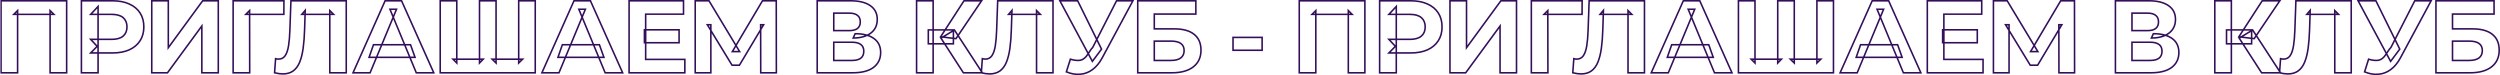 <?xml version="1.0" encoding="UTF-8"?> <svg xmlns="http://www.w3.org/2000/svg" width="3160" height="95" viewBox="0 0 3160 95" fill="none"> <mask id="path-1-outside-1_43_37" maskUnits="userSpaceOnUse" x="0.31" y="0" width="3160" height="95" fill="black"> <rect fill="white" x="0.31" width="3160" height="95"></rect> <path d="M1.31 92V1H84.25V92H63.32V13.35L68.13 18.16H17.43L22.24 13.35V92H1.31ZM102.908 92V1H142.298C150.445 1 157.465 2.343 163.358 5.03C169.251 7.63 173.801 11.4 177.008 16.34C180.215 21.28 181.818 27.173 181.818 34.02C181.818 40.78 180.215 46.63 177.008 51.57C173.801 56.51 169.251 60.323 163.358 63.01C157.465 65.61 150.445 66.91 142.298 66.91H114.608L123.968 57.42V92H102.908ZM123.968 59.76L114.608 49.75H141.128C147.628 49.75 152.481 48.363 155.688 45.59C158.895 42.817 160.498 38.96 160.498 34.02C160.498 28.993 158.895 25.093 155.688 22.32C152.481 19.547 147.628 18.16 141.128 18.16H114.608L123.968 8.15V59.76ZM191.811 92V1H212.741V60.28L256.161 1H275.921V92H255.121V32.85L211.701 92H191.811ZM294.678 92V1H358.898L358.768 18.16H310.668L315.478 13.35L315.608 92H294.678ZM357.45 93.43C355.89 93.43 354.243 93.3 352.51 93.04C350.863 92.78 349.043 92.433 347.05 92L348.35 74.19C349.563 74.537 350.82 74.71 352.12 74.71C355.673 74.71 358.447 73.28 360.44 70.42C362.433 67.473 363.863 63.27 364.73 57.81C365.597 52.35 366.16 45.72 366.42 37.92L367.72 1H437.66V92H416.86V13.35L421.67 18.16H381.5L385.79 13.09L385.01 37.14C384.75 46.067 384.143 53.997 383.19 60.93C382.237 67.863 380.763 73.757 378.77 78.61C376.777 83.463 374.047 87.147 370.58 89.66C367.113 92.173 362.737 93.43 357.45 93.43ZM446.218 92L486.778 1H507.578L548.268 92H526.168L492.888 11.66H501.208L467.798 92H446.218ZM466.498 72.5L472.088 56.51H518.888L524.608 72.5H466.498ZM610.775 74.84L606.095 79.65V1H627.025V79.65L622.085 74.84H660.565L655.625 79.65V1H676.555V92H556.435V1H577.365V79.65L572.555 74.84H610.775ZM684.961 92L725.521 1H746.321L787.011 92H764.911L731.631 11.66H739.951L706.541 92H684.961ZM705.241 72.5L710.831 56.51H757.631L763.351 72.5H705.241ZM814.548 37.66H858.358V54.04H814.548V37.66ZM816.108 75.1H865.638V92H795.178V1H863.948V17.9H816.108V75.1ZM878.749 92V1H896.169L934.909 65.22H925.679L963.769 1H981.189L981.319 92H961.559L961.429 31.29H965.199L934.649 82.38H925.289L894.089 31.29H898.509V92H878.749ZM1032.94 92V1H1075.32C1085.89 1 1094.13 3.037 1100.02 7.11C1105.91 11.183 1108.86 16.99 1108.86 24.53C1108.86 31.983 1106.09 37.79 1100.54 41.95C1094.99 46.023 1087.63 48.06 1078.44 48.06L1080.91 42.6C1091.14 42.6 1099.07 44.637 1104.7 48.71C1110.33 52.783 1113.15 58.677 1113.15 66.39C1113.15 74.363 1110.12 80.647 1104.05 85.24C1098.07 89.747 1089.32 92 1077.79 92H1032.94ZM1053.87 76.4H1077.01C1081.86 76.4 1085.55 75.447 1088.06 73.54C1090.57 71.633 1091.83 68.687 1091.83 64.7C1091.83 60.887 1090.57 58.07 1088.06 56.25C1085.55 54.343 1081.86 53.39 1077.01 53.39H1053.87V76.4ZM1053.87 38.7H1073.5C1078.09 38.7 1081.56 37.79 1083.9 35.97C1086.24 34.063 1087.41 31.29 1087.41 27.65C1087.41 24.01 1086.24 21.28 1083.9 19.46C1081.56 17.553 1078.09 16.6 1073.5 16.6H1053.87V38.7ZM1217.71 92L1189.37 48.19L1206.4 37.92L1241.63 92H1217.71ZM1158.56 92V1H1179.49V92H1158.56ZM1173.38 55.34V37.79H1205.1V55.34H1173.38ZM1208.35 48.84L1188.98 46.5L1218.49 1H1240.72L1208.35 48.84ZM1250.79 93.43C1249.23 93.43 1247.59 93.3 1245.85 93.04C1244.21 92.78 1242.39 92.433 1240.39 92L1241.69 74.19C1242.91 74.537 1244.16 74.71 1245.46 74.71C1249.02 74.71 1251.79 73.28 1253.78 70.42C1255.78 67.473 1257.21 63.27 1258.07 57.81C1258.94 52.35 1259.5 45.72 1259.76 37.92L1261.06 1H1331V92H1310.2V13.35L1315.01 18.16H1274.84L1279.13 13.09L1278.35 37.14C1278.09 46.067 1277.49 53.997 1276.53 60.93C1275.58 67.863 1274.11 73.757 1272.11 78.61C1270.12 83.463 1267.39 87.147 1263.92 89.66C1260.46 92.173 1256.08 93.43 1250.79 93.43ZM1352.95 74.84C1357.98 76.313 1362.18 76.747 1365.56 76.14C1369.03 75.447 1372.1 73.02 1374.79 68.86L1379.21 62.23L1381.16 60.02L1411.32 1H1431.99L1393.25 73.02C1389.78 79.52 1385.67 84.503 1380.9 87.97C1376.22 91.437 1371.06 93.387 1365.43 93.82C1359.8 94.34 1353.95 93.343 1347.88 90.83L1352.95 74.84ZM1380.77 77.57L1339.69 1H1362.18L1392.34 62.1L1380.77 77.57ZM1438.1 92V1H1511.55V17.77H1459.03V36.49H1484.25C1495.26 36.49 1503.62 38.787 1509.34 43.38C1515.15 47.973 1518.05 54.647 1518.05 63.4C1518.05 72.413 1514.84 79.433 1508.43 84.46C1502.02 89.487 1492.96 92 1481.26 92H1438.1ZM1459.03 76.4H1480.09C1485.46 76.4 1489.58 75.36 1492.44 73.28C1495.3 71.113 1496.73 67.993 1496.73 63.92C1496.73 55.947 1491.18 51.96 1480.09 51.96H1459.03V76.4ZM1558.54 63.53V47.28H1595.33V63.53H1558.54ZM1642.26 92V1H1725.2V92H1704.27V13.35L1709.08 18.16H1658.38L1663.19 13.35V92H1642.26ZM1743.85 92V1H1783.24C1791.39 1 1798.41 2.343 1804.3 5.03C1810.2 7.63 1814.75 11.4 1817.95 16.34C1821.16 21.28 1822.76 27.173 1822.76 34.02C1822.76 40.78 1821.16 46.63 1817.95 51.57C1814.75 56.51 1810.2 60.323 1804.3 63.01C1798.41 65.61 1791.39 66.91 1783.24 66.91H1755.55L1764.91 57.42V92H1743.85ZM1764.91 59.76L1755.55 49.75H1782.07C1788.57 49.75 1793.43 48.363 1796.63 45.59C1799.84 42.817 1801.44 38.96 1801.44 34.02C1801.44 28.993 1799.84 25.093 1796.63 22.32C1793.43 19.547 1788.57 18.16 1782.07 18.16H1755.55L1764.91 8.15V59.76ZM1832.76 92V1H1853.69V60.28L1897.11 1H1916.87V92H1896.07V32.85L1852.65 92H1832.76ZM1935.62 92V1H1999.84L1999.71 18.16H1951.61L1956.42 13.35L1956.55 92H1935.62ZM1998.4 93.43C1996.84 93.43 1995.19 93.3 1993.46 93.04C1991.81 92.78 1989.99 92.433 1988 92L1989.3 74.19C1990.51 74.537 1991.77 74.71 1993.07 74.71C1996.62 74.71 1999.39 73.28 2001.39 70.42C2003.38 67.473 2004.81 63.27 2005.68 57.81C2006.54 52.35 2007.11 45.72 2007.37 37.92L2008.67 1H2078.61V92H2057.81V13.35L2062.62 18.16H2022.45L2026.74 13.09L2025.96 37.14C2025.7 46.067 2025.09 53.997 2024.14 60.93C2023.18 67.863 2021.71 73.757 2019.72 78.61C2017.72 83.463 2014.99 87.147 2011.53 89.66C2008.06 92.173 2003.68 93.43 1998.4 93.43ZM2087.16 92L2127.72 1H2148.52L2189.21 92H2167.11L2133.83 11.66H2142.15L2108.74 92H2087.16ZM2107.44 72.5L2113.03 56.51H2159.83L2165.55 72.5H2107.44ZM2251.72 74.84L2247.04 79.65V1H2267.97V79.65L2263.03 74.84H2301.51L2296.57 79.65V1H2317.5V92H2197.38V1H2218.31V79.65L2213.5 74.84H2251.72ZM2325.91 92L2366.47 1H2387.27L2427.96 92H2405.86L2372.58 11.66H2380.9L2347.49 92H2325.91ZM2346.19 72.5L2351.78 56.51H2398.58L2404.3 72.5H2346.19ZM2455.49 37.66H2499.3V54.04H2455.49V37.66ZM2457.05 75.1H2506.58V92H2436.12V1H2504.89V17.9H2457.05V75.1ZM2519.69 92V1H2537.11L2575.85 65.22H2566.62L2604.71 1H2622.13L2622.26 92H2602.5L2602.37 31.29H2606.14L2575.59 82.38H2566.23L2535.03 31.29H2539.45V92H2519.69ZM2673.89 92V1H2716.27C2726.84 1 2735.07 3.037 2740.97 7.11C2746.86 11.183 2749.81 16.99 2749.81 24.53C2749.81 31.983 2747.03 37.79 2741.49 41.95C2735.94 46.023 2728.57 48.06 2719.39 48.06L2721.86 42.6C2732.08 42.6 2740.01 44.637 2745.65 48.71C2751.28 52.783 2754.1 58.677 2754.1 66.39C2754.1 74.363 2751.06 80.647 2745 85.24C2739.02 89.747 2730.26 92 2718.74 92H2673.89ZM2694.82 76.4H2717.96C2722.81 76.4 2726.49 75.447 2729.01 73.54C2731.52 71.633 2732.78 68.687 2732.78 64.7C2732.78 60.887 2731.52 58.07 2729.01 56.25C2726.49 54.343 2722.81 53.39 2717.96 53.39H2694.82V76.4ZM2694.82 38.7H2714.45C2719.04 38.7 2722.51 37.79 2724.85 35.97C2727.19 34.063 2728.36 31.29 2728.36 27.65C2728.36 24.01 2727.19 21.28 2724.85 19.46C2722.51 17.553 2719.04 16.6 2714.45 16.6H2694.82V38.7ZM2858.66 92L2830.32 48.19L2847.35 37.92L2882.58 92H2858.66ZM2799.51 92V1H2820.44V92H2799.51ZM2814.33 55.34V37.79H2846.05V55.34H2814.33ZM2849.3 48.84L2829.93 46.5L2859.44 1H2881.67L2849.3 48.84ZM2891.74 93.43C2890.18 93.43 2888.53 93.3 2886.8 93.04C2885.15 92.78 2883.33 92.433 2881.34 92L2882.64 74.19C2883.85 74.537 2885.11 74.71 2886.41 74.71C2889.96 74.71 2892.74 73.28 2894.73 70.42C2896.72 67.473 2898.15 63.27 2899.02 57.81C2899.89 52.35 2900.45 45.72 2900.71 37.92L2902.01 1H2971.95V92H2951.15V13.35L2955.96 18.16H2915.79L2920.08 13.09L2919.3 37.14C2919.04 46.067 2918.43 53.997 2917.48 60.93C2916.53 67.863 2915.05 73.757 2913.06 78.61C2911.07 83.463 2908.34 87.147 2904.87 89.66C2901.4 92.173 2897.03 93.43 2891.74 93.43ZM2993.9 74.84C2998.92 76.313 3003.13 76.747 3006.51 76.14C3009.97 75.447 3013.05 73.02 3015.74 68.86L3020.16 62.23L3022.11 60.02L3052.27 1H3072.94L3034.2 73.02C3030.73 79.52 3026.61 84.503 3021.85 87.97C3017.17 91.437 3012.01 93.387 3006.38 93.82C3000.74 94.34 2994.89 93.343 2988.83 90.83L2993.9 74.84ZM3021.72 77.57L2980.64 1H3003.13L3033.29 62.1L3021.72 77.57ZM3079.04 92V1H3152.49V17.77H3099.97V36.49H3125.19C3136.2 36.49 3144.56 38.787 3150.28 43.38C3156.09 47.973 3158.99 54.647 3158.99 63.4C3158.99 72.413 3155.79 79.433 3149.38 84.46C3142.96 89.487 3133.9 92 3122.2 92H3079.04ZM3099.97 76.4H3121.03C3126.41 76.4 3130.53 75.36 3133.39 73.28C3136.25 71.113 3137.68 67.993 3137.68 63.92C3137.68 55.947 3132.13 51.96 3121.03 51.96H3099.97V76.4Z"></path> </mask> <path d="M1.31 92V1H84.25V92H63.32V13.35L68.13 18.16H17.43L22.24 13.35V92H1.31ZM102.908 92V1H142.298C150.445 1 157.465 2.343 163.358 5.03C169.251 7.63 173.801 11.4 177.008 16.34C180.215 21.28 181.818 27.173 181.818 34.02C181.818 40.78 180.215 46.63 177.008 51.57C173.801 56.51 169.251 60.323 163.358 63.01C157.465 65.61 150.445 66.91 142.298 66.91H114.608L123.968 57.42V92H102.908ZM123.968 59.76L114.608 49.75H141.128C147.628 49.75 152.481 48.363 155.688 45.59C158.895 42.817 160.498 38.96 160.498 34.02C160.498 28.993 158.895 25.093 155.688 22.32C152.481 19.547 147.628 18.16 141.128 18.16H114.608L123.968 8.15V59.76ZM191.811 92V1H212.741V60.28L256.161 1H275.921V92H255.121V32.85L211.701 92H191.811ZM294.678 92V1H358.898L358.768 18.16H310.668L315.478 13.35L315.608 92H294.678ZM357.45 93.43C355.89 93.43 354.243 93.3 352.51 93.04C350.863 92.78 349.043 92.433 347.05 92L348.35 74.19C349.563 74.537 350.82 74.71 352.12 74.71C355.673 74.71 358.447 73.28 360.44 70.42C362.433 67.473 363.863 63.27 364.73 57.81C365.597 52.35 366.16 45.72 366.42 37.92L367.72 1H437.66V92H416.86V13.35L421.67 18.16H381.5L385.79 13.09L385.01 37.14C384.75 46.067 384.143 53.997 383.19 60.93C382.237 67.863 380.763 73.757 378.77 78.61C376.777 83.463 374.047 87.147 370.58 89.66C367.113 92.173 362.737 93.43 357.45 93.43ZM446.218 92L486.778 1H507.578L548.268 92H526.168L492.888 11.66H501.208L467.798 92H446.218ZM466.498 72.5L472.088 56.51H518.888L524.608 72.5H466.498ZM610.775 74.84L606.095 79.65V1H627.025V79.65L622.085 74.84H660.565L655.625 79.65V1H676.555V92H556.435V1H577.365V79.65L572.555 74.84H610.775ZM684.961 92L725.521 1H746.321L787.011 92H764.911L731.631 11.66H739.951L706.541 92H684.961ZM705.241 72.5L710.831 56.51H757.631L763.351 72.5H705.241ZM814.548 37.66H858.358V54.04H814.548V37.66ZM816.108 75.1H865.638V92H795.178V1H863.948V17.9H816.108V75.1ZM878.749 92V1H896.169L934.909 65.22H925.679L963.769 1H981.189L981.319 92H961.559L961.429 31.29H965.199L934.649 82.38H925.289L894.089 31.29H898.509V92H878.749ZM1032.94 92V1H1075.32C1085.89 1 1094.13 3.037 1100.02 7.11C1105.91 11.183 1108.86 16.99 1108.86 24.53C1108.86 31.983 1106.09 37.79 1100.54 41.95C1094.99 46.023 1087.63 48.06 1078.44 48.06L1080.91 42.6C1091.14 42.6 1099.07 44.637 1104.7 48.71C1110.33 52.783 1113.15 58.677 1113.15 66.39C1113.15 74.363 1110.12 80.647 1104.05 85.24C1098.07 89.747 1089.32 92 1077.79 92H1032.94ZM1053.87 76.4H1077.01C1081.86 76.4 1085.55 75.447 1088.06 73.54C1090.57 71.633 1091.83 68.687 1091.83 64.7C1091.83 60.887 1090.57 58.07 1088.06 56.25C1085.55 54.343 1081.86 53.39 1077.01 53.39H1053.87V76.4ZM1053.87 38.7H1073.5C1078.09 38.7 1081.56 37.79 1083.9 35.97C1086.24 34.063 1087.41 31.29 1087.41 27.65C1087.41 24.01 1086.24 21.28 1083.9 19.46C1081.56 17.553 1078.09 16.6 1073.5 16.6H1053.87V38.7ZM1217.71 92L1189.37 48.19L1206.4 37.92L1241.63 92H1217.71ZM1158.56 92V1H1179.49V92H1158.56ZM1173.38 55.34V37.79H1205.1V55.34H1173.38ZM1208.35 48.84L1188.98 46.5L1218.49 1H1240.72L1208.35 48.84ZM1250.79 93.43C1249.23 93.43 1247.59 93.3 1245.85 93.04C1244.21 92.78 1242.39 92.433 1240.39 92L1241.69 74.19C1242.91 74.537 1244.16 74.71 1245.46 74.71C1249.02 74.71 1251.79 73.28 1253.78 70.42C1255.78 67.473 1257.21 63.27 1258.07 57.81C1258.94 52.35 1259.5 45.72 1259.76 37.92L1261.06 1H1331V92H1310.2V13.35L1315.01 18.16H1274.84L1279.13 13.09L1278.35 37.14C1278.09 46.067 1277.49 53.997 1276.53 60.93C1275.58 67.863 1274.11 73.757 1272.11 78.61C1270.12 83.463 1267.39 87.147 1263.92 89.66C1260.46 92.173 1256.08 93.43 1250.79 93.43ZM1352.95 74.84C1357.98 76.313 1362.18 76.747 1365.56 76.14C1369.03 75.447 1372.1 73.02 1374.79 68.86L1379.21 62.23L1381.16 60.02L1411.32 1H1431.99L1393.25 73.02C1389.78 79.52 1385.67 84.503 1380.9 87.97C1376.22 91.437 1371.06 93.387 1365.43 93.82C1359.8 94.34 1353.95 93.343 1347.88 90.83L1352.95 74.84ZM1380.77 77.57L1339.69 1H1362.18L1392.34 62.1L1380.77 77.57ZM1438.1 92V1H1511.55V17.77H1459.03V36.49H1484.25C1495.26 36.49 1503.62 38.787 1509.34 43.38C1515.15 47.973 1518.05 54.647 1518.05 63.4C1518.05 72.413 1514.84 79.433 1508.43 84.46C1502.02 89.487 1492.96 92 1481.26 92H1438.1ZM1459.03 76.4H1480.09C1485.46 76.4 1489.58 75.36 1492.44 73.28C1495.3 71.113 1496.73 67.993 1496.73 63.92C1496.73 55.947 1491.18 51.96 1480.09 51.96H1459.03V76.4ZM1558.54 63.53V47.28H1595.33V63.53H1558.54ZM1642.26 92V1H1725.2V92H1704.27V13.35L1709.08 18.16H1658.38L1663.19 13.35V92H1642.26ZM1743.85 92V1H1783.24C1791.39 1 1798.41 2.343 1804.3 5.03C1810.2 7.63 1814.75 11.4 1817.95 16.34C1821.16 21.28 1822.76 27.173 1822.76 34.02C1822.76 40.78 1821.16 46.63 1817.95 51.57C1814.75 56.51 1810.2 60.323 1804.3 63.01C1798.41 65.61 1791.39 66.91 1783.24 66.91H1755.55L1764.91 57.42V92H1743.85ZM1764.91 59.76L1755.55 49.75H1782.07C1788.57 49.75 1793.43 48.363 1796.63 45.59C1799.84 42.817 1801.44 38.96 1801.44 34.02C1801.44 28.993 1799.84 25.093 1796.63 22.32C1793.43 19.547 1788.57 18.16 1782.07 18.16H1755.55L1764.91 8.15V59.76ZM1832.76 92V1H1853.69V60.28L1897.11 1H1916.87V92H1896.07V32.85L1852.65 92H1832.76ZM1935.62 92V1H1999.84L1999.71 18.16H1951.61L1956.42 13.35L1956.55 92H1935.62ZM1998.4 93.43C1996.84 93.43 1995.19 93.3 1993.46 93.04C1991.81 92.78 1989.99 92.433 1988 92L1989.3 74.19C1990.51 74.537 1991.77 74.71 1993.07 74.71C1996.62 74.71 1999.39 73.28 2001.39 70.42C2003.38 67.473 2004.81 63.27 2005.68 57.81C2006.54 52.35 2007.11 45.72 2007.37 37.92L2008.67 1H2078.61V92H2057.81V13.35L2062.62 18.16H2022.45L2026.74 13.09L2025.96 37.14C2025.7 46.067 2025.09 53.997 2024.14 60.93C2023.18 67.863 2021.71 73.757 2019.72 78.61C2017.72 83.463 2014.99 87.147 2011.53 89.66C2008.06 92.173 2003.68 93.43 1998.4 93.43ZM2087.16 92L2127.72 1H2148.52L2189.21 92H2167.11L2133.83 11.66H2142.15L2108.74 92H2087.16ZM2107.44 72.5L2113.03 56.51H2159.83L2165.55 72.5H2107.44ZM2251.72 74.84L2247.04 79.65V1H2267.97V79.65L2263.03 74.84H2301.51L2296.57 79.65V1H2317.5V92H2197.38V1H2218.31V79.65L2213.5 74.84H2251.72ZM2325.91 92L2366.47 1H2387.27L2427.96 92H2405.86L2372.58 11.66H2380.9L2347.49 92H2325.91ZM2346.19 72.5L2351.78 56.51H2398.58L2404.3 72.5H2346.19ZM2455.49 37.66H2499.3V54.04H2455.49V37.66ZM2457.05 75.1H2506.58V92H2436.12V1H2504.89V17.9H2457.05V75.1ZM2519.69 92V1H2537.11L2575.85 65.22H2566.62L2604.71 1H2622.13L2622.26 92H2602.5L2602.37 31.29H2606.14L2575.59 82.38H2566.23L2535.03 31.29H2539.45V92H2519.69ZM2673.89 92V1H2716.27C2726.84 1 2735.07 3.037 2740.97 7.11C2746.86 11.183 2749.81 16.99 2749.81 24.53C2749.81 31.983 2747.03 37.79 2741.49 41.95C2735.94 46.023 2728.57 48.06 2719.39 48.06L2721.86 42.6C2732.08 42.6 2740.01 44.637 2745.65 48.71C2751.28 52.783 2754.1 58.677 2754.1 66.39C2754.1 74.363 2751.06 80.647 2745 85.24C2739.02 89.747 2730.26 92 2718.74 92H2673.89ZM2694.82 76.4H2717.96C2722.81 76.4 2726.49 75.447 2729.01 73.54C2731.52 71.633 2732.78 68.687 2732.78 64.7C2732.78 60.887 2731.52 58.07 2729.01 56.25C2726.49 54.343 2722.81 53.39 2717.96 53.39H2694.82V76.4ZM2694.82 38.7H2714.45C2719.04 38.7 2722.51 37.79 2724.85 35.97C2727.19 34.063 2728.36 31.29 2728.36 27.65C2728.36 24.01 2727.19 21.28 2724.85 19.46C2722.51 17.553 2719.04 16.6 2714.45 16.6H2694.82V38.7ZM2858.66 92L2830.32 48.19L2847.35 37.92L2882.58 92H2858.66ZM2799.51 92V1H2820.44V92H2799.51ZM2814.33 55.34V37.79H2846.05V55.34H2814.33ZM2849.3 48.84L2829.93 46.5L2859.44 1H2881.67L2849.3 48.84ZM2891.74 93.43C2890.18 93.43 2888.53 93.3 2886.8 93.04C2885.15 92.78 2883.33 92.433 2881.34 92L2882.64 74.19C2883.85 74.537 2885.11 74.71 2886.41 74.71C2889.96 74.71 2892.74 73.28 2894.73 70.42C2896.72 67.473 2898.15 63.27 2899.02 57.81C2899.89 52.35 2900.45 45.72 2900.71 37.92L2902.01 1H2971.95V92H2951.15V13.35L2955.96 18.16H2915.79L2920.08 13.09L2919.3 37.14C2919.04 46.067 2918.43 53.997 2917.48 60.93C2916.53 67.863 2915.05 73.757 2913.06 78.61C2911.07 83.463 2908.34 87.147 2904.87 89.66C2901.4 92.173 2897.03 93.43 2891.74 93.43ZM2993.9 74.84C2998.92 76.313 3003.13 76.747 3006.51 76.14C3009.97 75.447 3013.05 73.02 3015.74 68.86L3020.16 62.23L3022.11 60.02L3052.27 1H3072.94L3034.2 73.02C3030.73 79.52 3026.61 84.503 3021.85 87.97C3017.17 91.437 3012.01 93.387 3006.38 93.82C3000.74 94.34 2994.89 93.343 2988.83 90.83L2993.9 74.84ZM3021.72 77.57L2980.64 1H3003.13L3033.29 62.1L3021.72 77.57ZM3079.04 92V1H3152.49V17.77H3099.97V36.49H3125.19C3136.2 36.49 3144.56 38.787 3150.28 43.38C3156.09 47.973 3158.99 54.647 3158.99 63.4C3158.99 72.413 3155.79 79.433 3149.38 84.46C3142.96 89.487 3133.9 92 3122.2 92H3079.04ZM3099.97 76.4H3121.03C3126.41 76.4 3130.53 75.36 3133.39 73.28C3136.25 71.113 3137.68 67.993 3137.68 63.92C3137.68 55.947 3132.13 51.96 3121.03 51.96H3099.97V76.4Z" stroke="#330E5A" stroke-width="2" mask="url(#path-1-outside-1_43_37)"></path> </svg> 